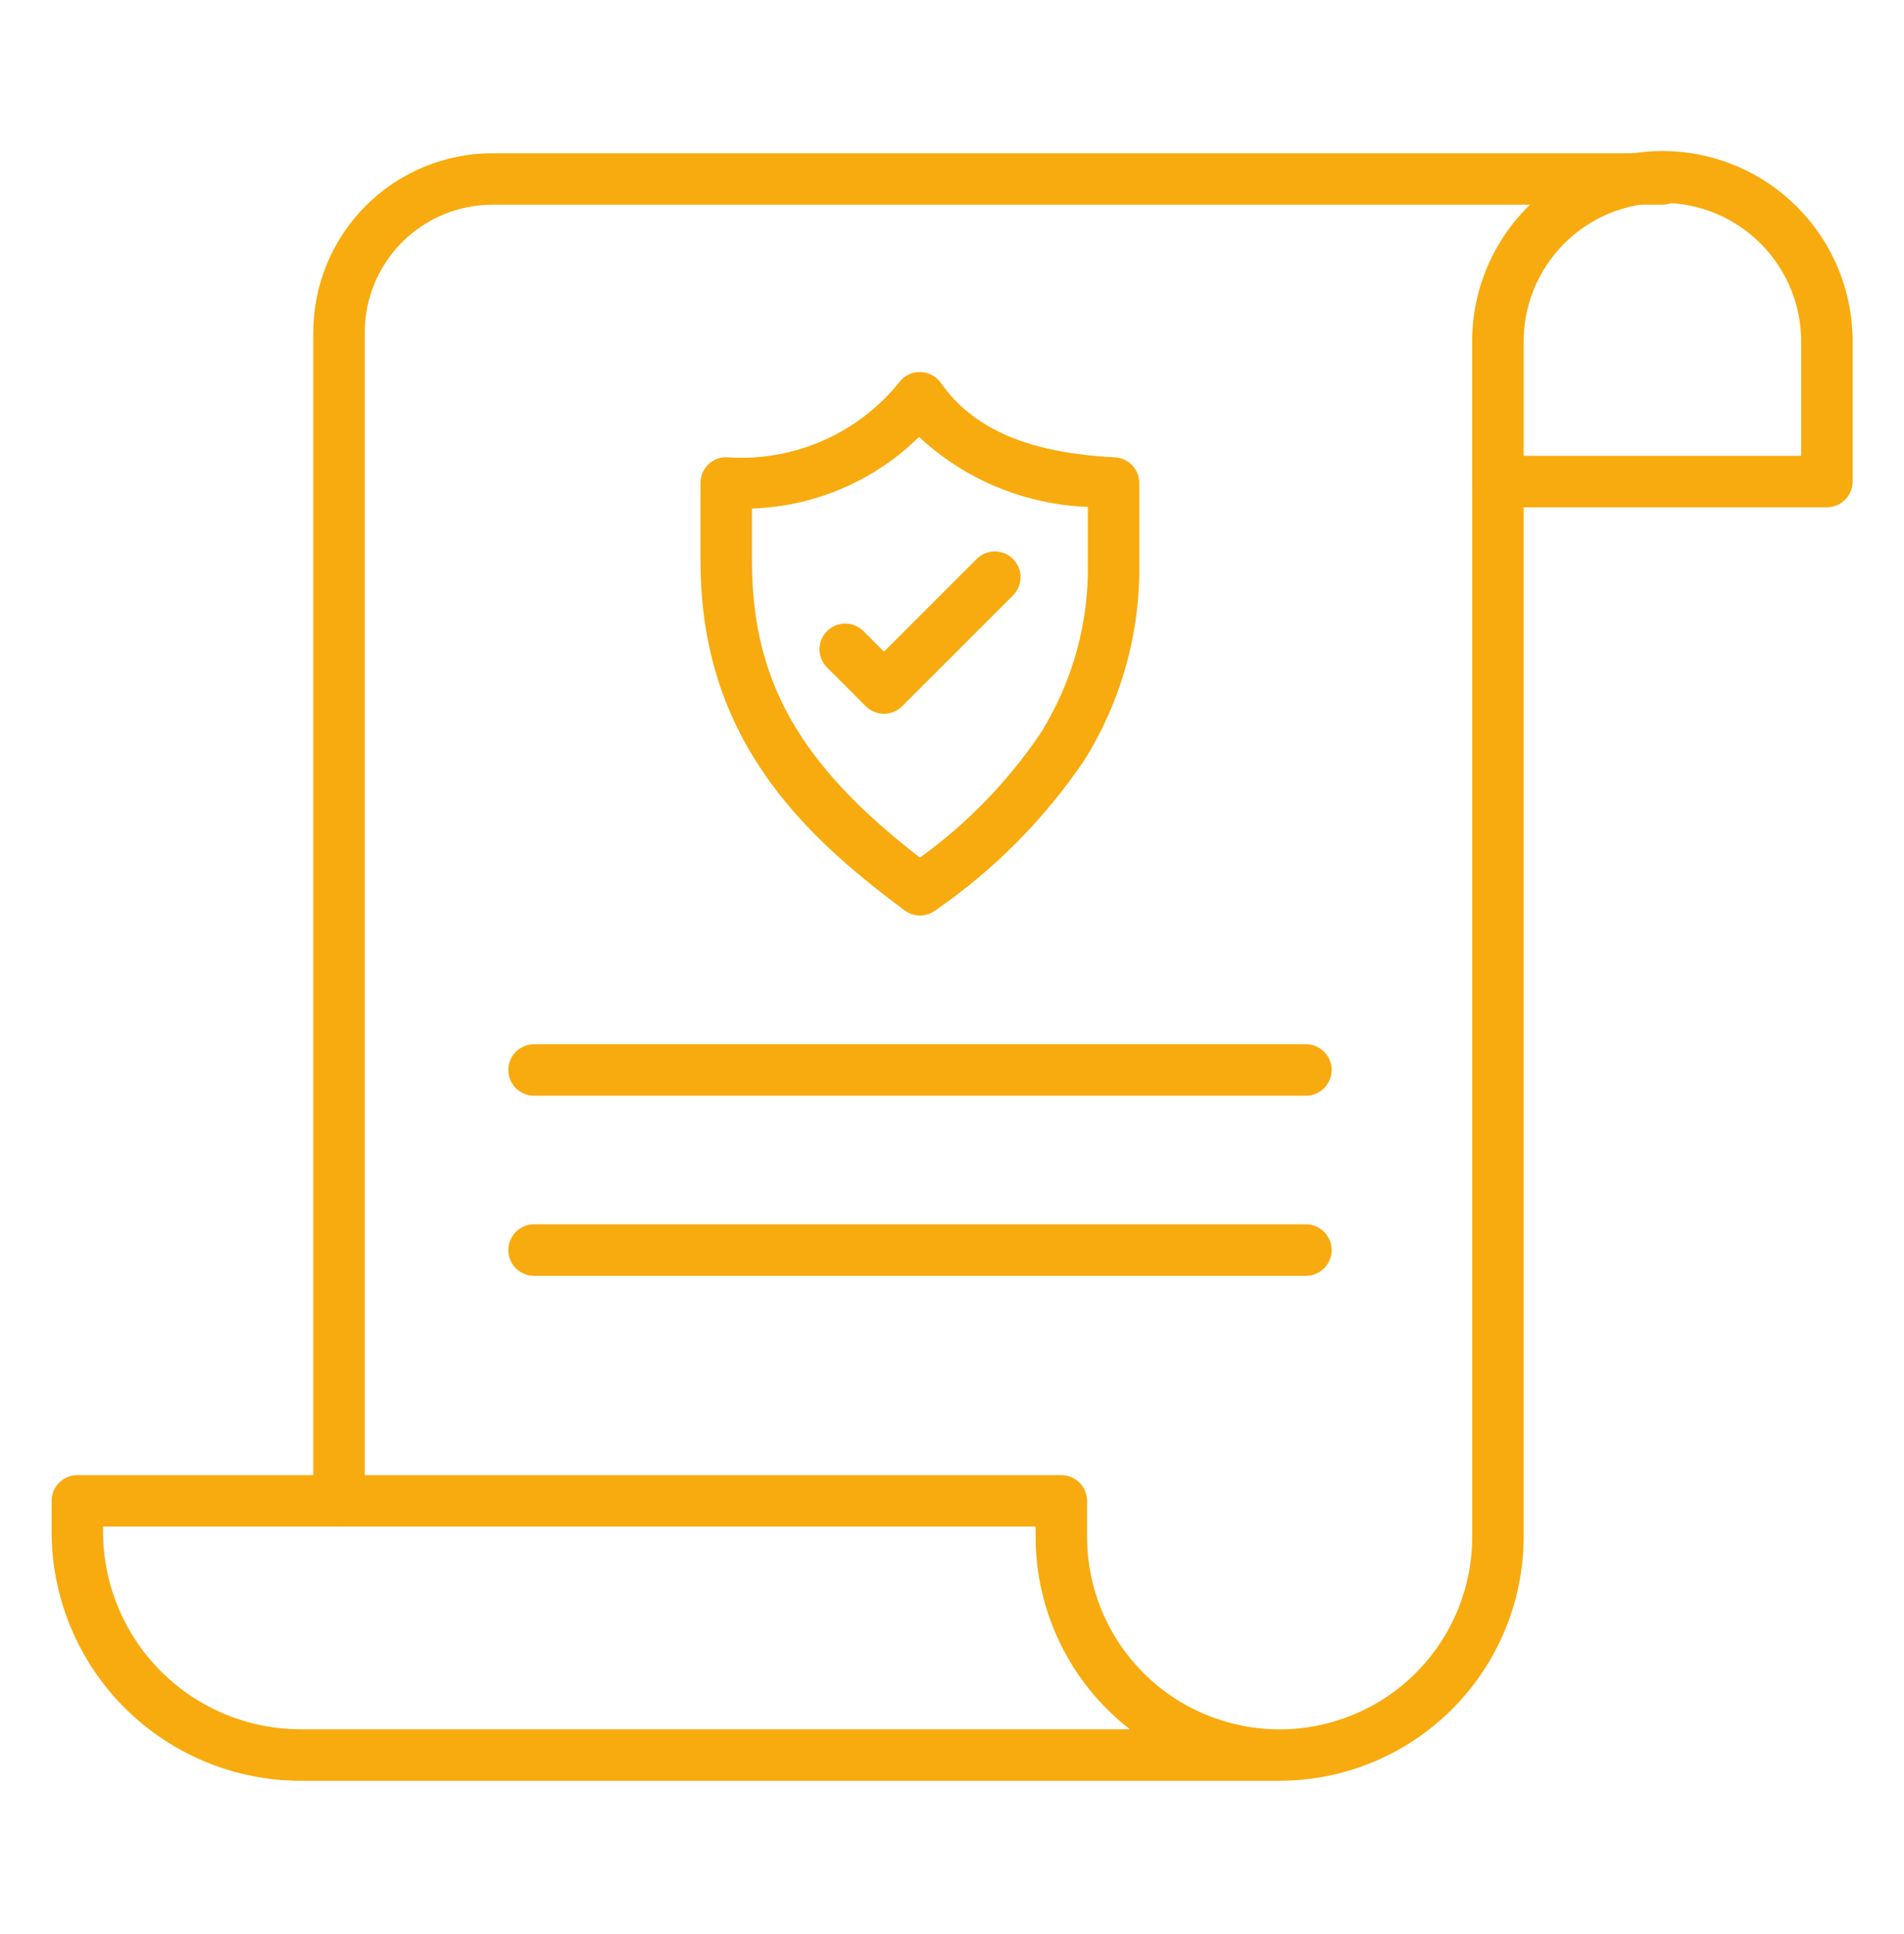 <svg width="64" height="65" viewBox="0 0 64 65" fill="none" xmlns="http://www.w3.org/2000/svg">
<path d="M11.396 51.306C11.167 51.306 10.947 51.215 10.785 51.052C10.622 50.89 10.531 50.67 10.531 50.441V11.168C10.533 9.573 11.167 8.043 12.296 6.915C13.424 5.787 14.954 5.152 16.549 5.15H55.87C56.099 5.15 56.319 5.242 56.482 5.404C56.644 5.566 56.735 5.786 56.735 6.015C56.735 6.245 56.644 6.465 56.482 6.627C56.319 6.789 56.099 6.88 55.87 6.88H16.549C15.412 6.881 14.322 7.334 13.518 8.138C12.715 8.941 12.262 10.031 12.261 11.168V50.441C12.261 50.67 12.17 50.89 12.008 51.052C11.845 51.215 11.626 51.306 11.396 51.306Z" fill="#F8AB0E"/>
<path d="M61.409 17.049H50.35C50.12 17.049 49.9 16.957 49.738 16.795C49.576 16.633 49.485 16.413 49.485 16.184V11.545C49.475 10.699 49.633 9.86 49.95 9.075C50.267 8.291 50.736 7.577 51.331 6.976C51.926 6.374 52.634 5.896 53.415 5.57C54.196 5.244 55.033 5.076 55.879 5.076C56.725 5.076 57.563 5.244 58.343 5.57C59.124 5.896 59.833 6.374 60.427 6.976C61.022 7.577 61.491 8.291 61.808 9.075C62.125 9.86 62.283 10.699 62.274 11.545V16.184C62.274 16.413 62.182 16.633 62.02 16.795C61.858 16.957 61.638 17.049 61.409 17.049ZM51.215 15.319H60.544V11.545C60.552 10.927 60.438 10.314 60.207 9.741C59.977 9.167 59.634 8.646 59.2 8.206C58.766 7.766 58.249 7.416 57.679 7.178C57.109 6.94 56.497 6.817 55.879 6.817C55.261 6.817 54.649 6.94 54.079 7.178C53.509 7.416 52.992 7.766 52.558 8.206C52.124 8.646 51.782 9.167 51.551 9.741C51.321 10.314 51.206 10.927 51.215 11.545V15.319Z" fill="#F8AB0E"/>
<path d="M43.014 59.849H10.104C7.885 59.847 5.757 58.964 4.188 57.395C2.619 55.826 1.737 53.699 1.734 51.48V50.442C1.734 50.213 1.825 49.993 1.988 49.83C2.15 49.668 2.37 49.577 2.599 49.577H35.675C35.904 49.577 36.124 49.668 36.287 49.83C36.449 49.993 36.54 50.213 36.54 50.442V51.648C36.54 53.364 37.222 55.011 38.436 56.225C39.65 57.439 41.296 58.121 43.013 58.121C44.73 58.121 46.376 57.439 47.59 56.225C48.804 55.011 49.486 53.364 49.486 51.648V16.188C49.486 15.959 49.577 15.739 49.739 15.577C49.902 15.414 50.122 15.323 50.351 15.323C50.58 15.323 50.8 15.414 50.963 15.577C51.125 15.739 51.216 15.959 51.216 16.188V51.648C51.212 53.822 50.346 55.906 48.809 57.443C47.272 58.98 45.188 59.845 43.014 59.849ZM3.464 51.306V51.479C3.466 53.239 4.166 54.927 5.411 56.172C6.656 57.416 8.343 58.117 10.104 58.118H37.98C36.993 57.352 36.195 56.371 35.645 55.249C35.096 54.127 34.81 52.895 34.81 51.646V51.305L3.464 51.306Z" fill="#F8AB0E"/>
<path d="M30.923 30.77C30.738 30.769 30.557 30.709 30.409 30.597C26.846 27.961 23.547 24.716 23.547 18.857V16.233C23.546 16.117 23.569 16.003 23.614 15.896C23.658 15.789 23.724 15.693 23.806 15.612C23.889 15.53 23.987 15.466 24.096 15.424C24.204 15.382 24.32 15.363 24.436 15.369C25.54 15.447 26.646 15.255 27.659 14.811C28.672 14.367 29.562 13.682 30.252 12.817C30.336 12.713 30.443 12.63 30.565 12.576C30.687 12.521 30.82 12.497 30.954 12.504C31.087 12.509 31.216 12.545 31.333 12.609C31.45 12.672 31.551 12.762 31.627 12.871C32.721 14.428 34.579 15.223 37.474 15.37C37.695 15.381 37.904 15.477 38.057 15.638C38.21 15.799 38.295 16.012 38.295 16.234V18.862C38.342 21.223 37.7 23.547 36.448 25.55C35.106 27.532 33.405 29.246 31.432 30.602C31.285 30.71 31.106 30.769 30.923 30.77ZM25.277 17.09V18.86C25.277 22.864 26.871 25.699 30.923 28.822C32.515 27.674 33.892 26.253 34.988 24.625C36.063 22.898 36.612 20.895 36.567 18.86V17.036C34.454 16.959 32.439 16.124 30.891 14.684C29.389 16.163 27.385 17.023 25.277 17.09Z" fill="#F8AB0E"/>
<path d="M29.714 23.988C29.485 23.988 29.265 23.897 29.102 23.735L27.79 22.422C27.632 22.259 27.545 22.041 27.547 21.814C27.549 21.587 27.64 21.37 27.8 21.21C27.96 21.049 28.177 20.959 28.404 20.957C28.631 20.955 28.849 21.042 29.013 21.199L29.714 21.901L32.839 18.776C33.002 18.618 33.22 18.531 33.447 18.533C33.674 18.535 33.891 18.626 34.051 18.787C34.212 18.947 34.302 19.164 34.304 19.391C34.306 19.617 34.219 19.836 34.062 19.999L30.325 23.735C30.163 23.897 29.943 23.988 29.714 23.988Z" fill="#F8AB0E"/>
<path d="M43.897 36.825H17.951C17.721 36.825 17.501 36.733 17.339 36.571C17.177 36.409 17.086 36.189 17.086 35.96C17.086 35.73 17.177 35.51 17.339 35.348C17.501 35.186 17.721 35.095 17.951 35.095H43.897C44.126 35.095 44.346 35.186 44.508 35.348C44.67 35.51 44.762 35.73 44.762 35.96C44.762 36.189 44.67 36.409 44.508 36.571C44.346 36.733 44.126 36.825 43.897 36.825Z" fill="#F8AB0E"/>
<path d="M43.897 42.878H17.951C17.721 42.878 17.501 42.787 17.339 42.625C17.177 42.463 17.086 42.243 17.086 42.013C17.086 41.784 17.177 41.564 17.339 41.402C17.501 41.24 17.721 41.148 17.951 41.148H43.897C44.126 41.148 44.346 41.24 44.508 41.402C44.67 41.564 44.762 41.784 44.762 42.013C44.762 42.243 44.67 42.463 44.508 42.625C44.346 42.787 44.126 42.878 43.897 42.878Z" fill="#F8AB0E"/>
</svg>
